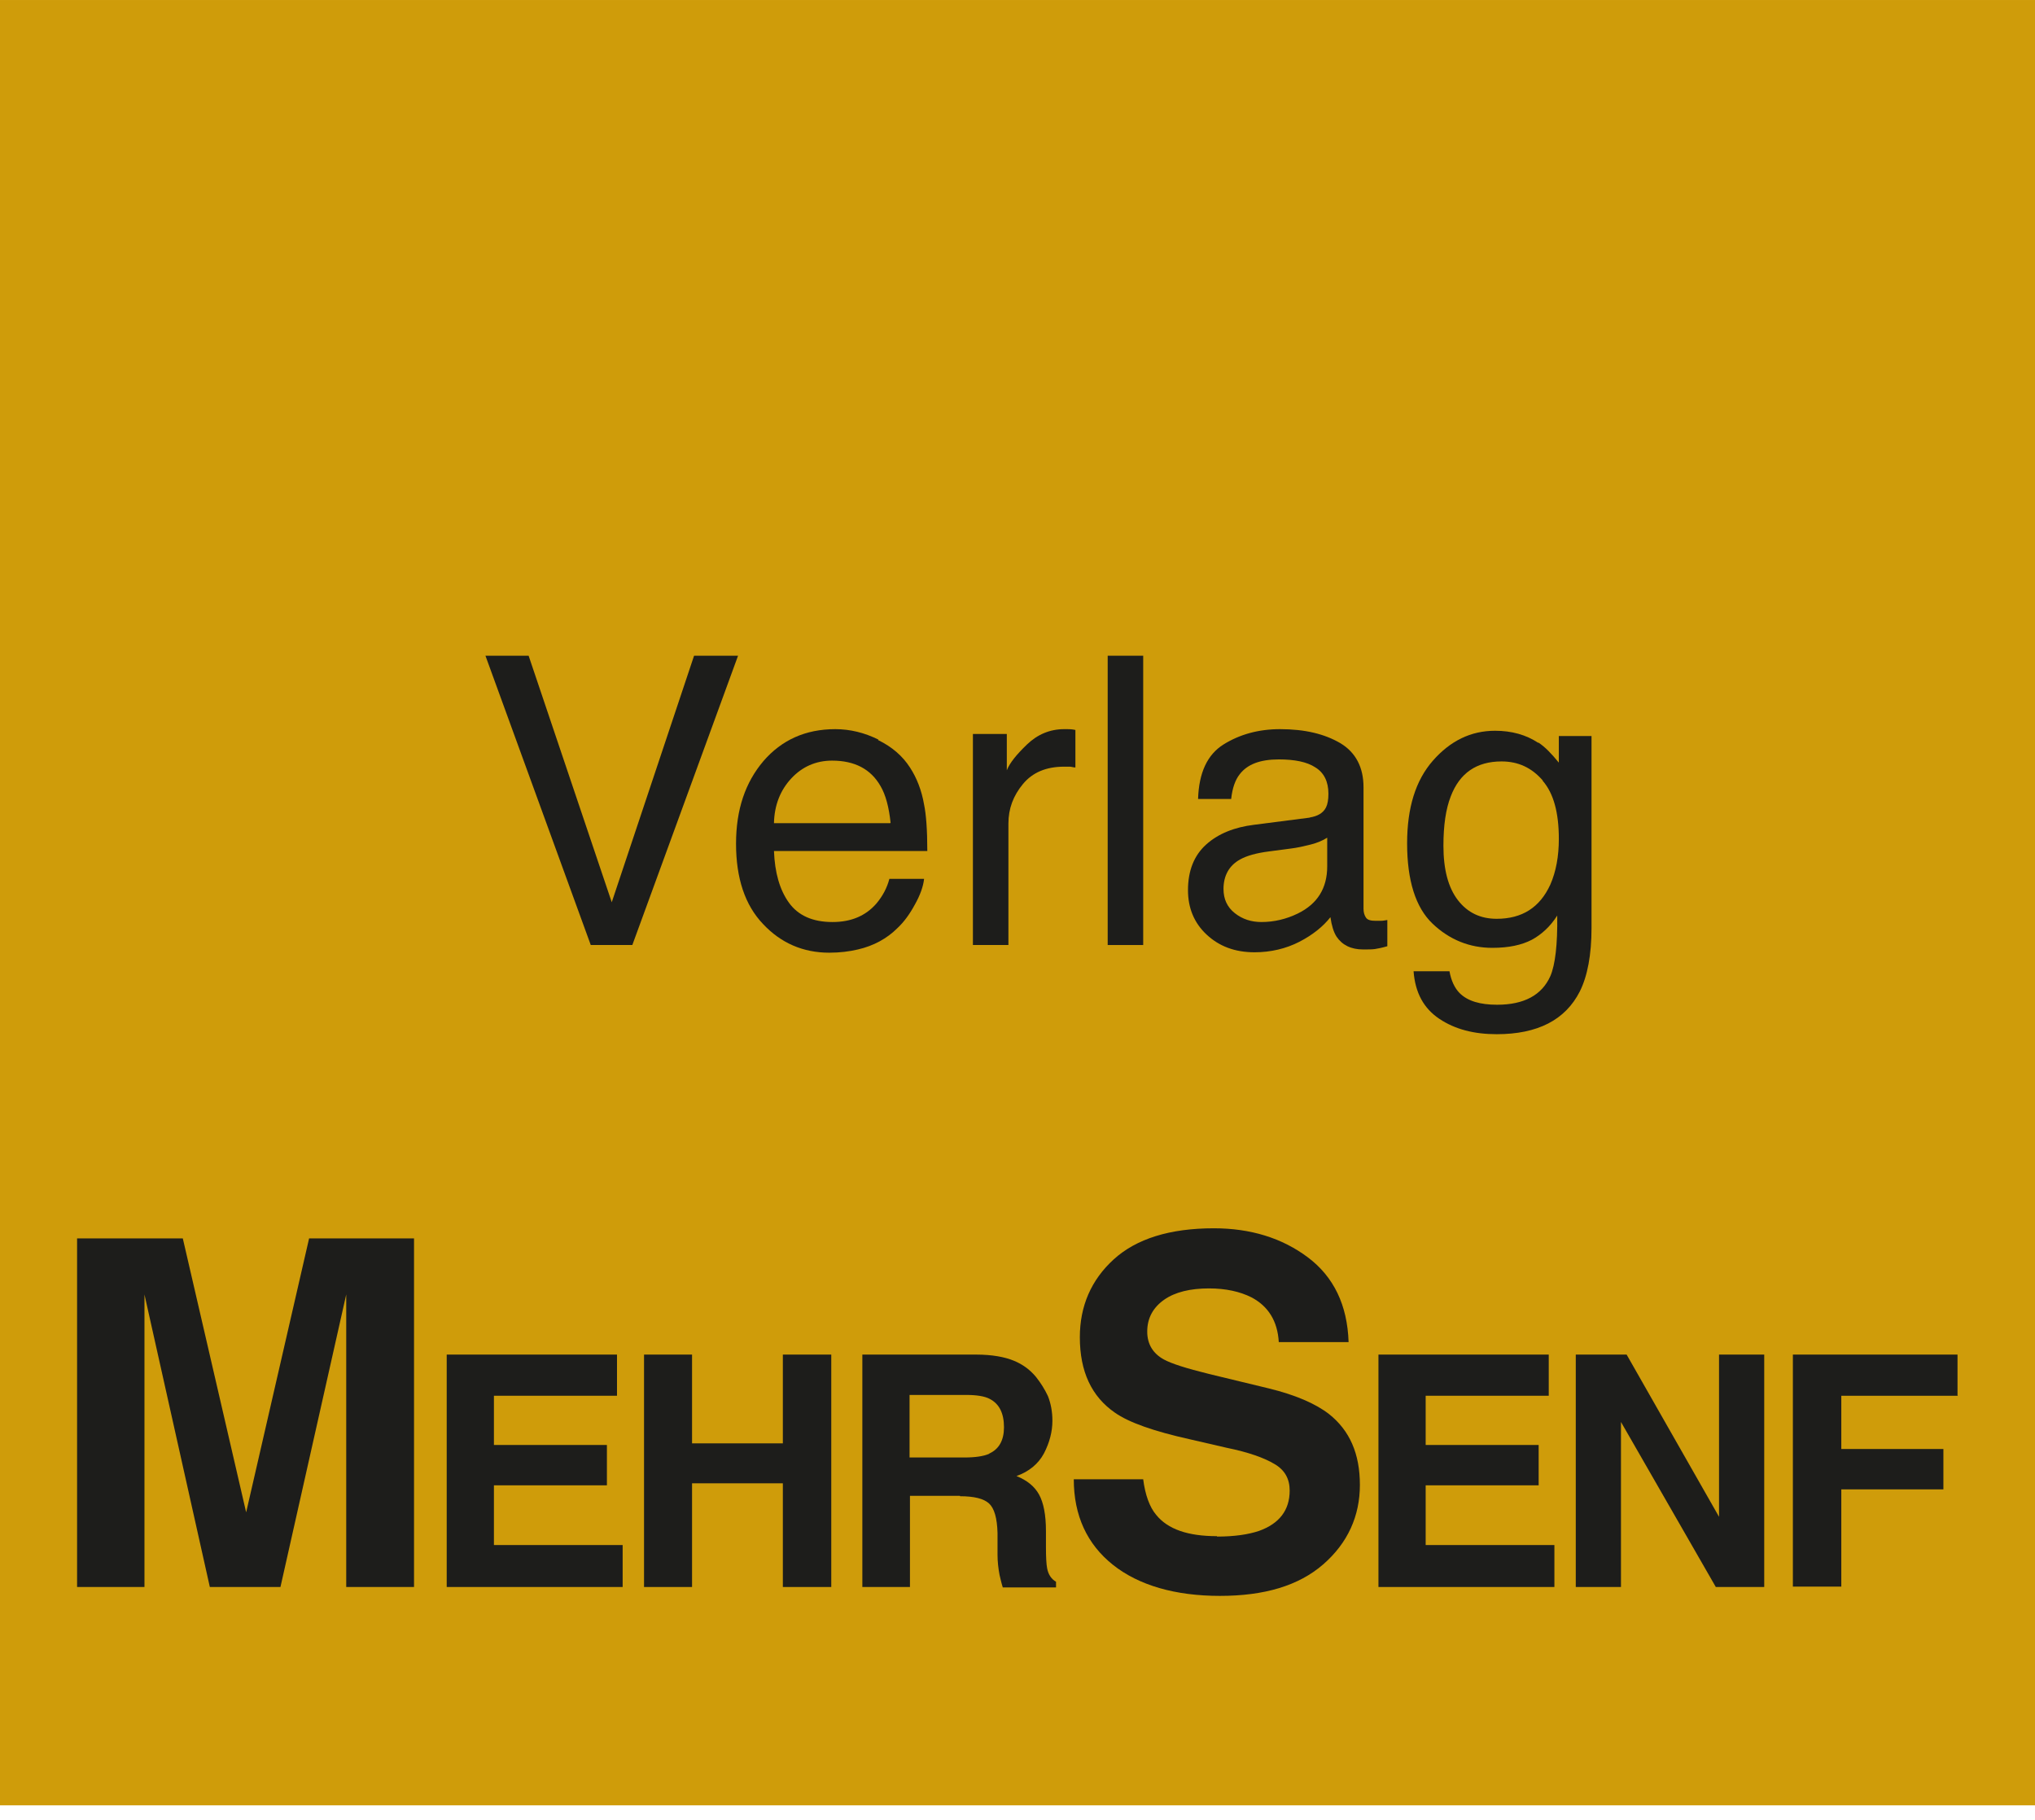<?xml version="1.0" encoding="UTF-8"?>
<svg id="Ebene_2" data-name="Ebene 2" xmlns="http://www.w3.org/2000/svg" width="17.79mm" height="15.91mm" viewBox="0 0 50.43 45.1">
  <defs>
    <style>
      .cls-1 {
        fill: #cf9c0a;
      }

      .cls-2 {
        fill: #1d1d1b;
      }
    </style>
  </defs>
  <g id="Ebene_1-2" data-name="Ebene 1">
    <g>
      <rect class="cls-1" width="50.43" height="44.74"/>
      <g>
        <path class="cls-2" d="M13.1,16.25l2.06,6.11,2.04-6.11h1.09l-2.62,7.17h-1.03l-2.61-7.17h1.07Z"/>
        <path class="cls-2" d="M21.76,18.34c.35,.17,.61,.4,.79,.68,.17,.26,.29,.57,.35,.92,.05,.24,.08,.62,.08,1.15h-3.8c.02,.53,.14,.96,.37,1.28,.23,.32,.59,.48,1.08,.48,.46,0,.82-.15,1.09-.46,.15-.18,.26-.38,.32-.61h.86c-.02,.19-.1,.41-.23,.64-.13,.24-.27,.43-.43,.58-.26,.26-.59,.44-.98,.53-.21,.05-.45,.08-.71,.08-.65,0-1.2-.24-1.64-.71-.45-.47-.67-1.14-.67-1.99s.23-1.52,.68-2.05c.45-.52,1.04-.79,1.78-.79,.37,0,.73,.09,1.07,.26Zm.31,2.05c-.04-.38-.12-.69-.25-.91-.24-.42-.64-.63-1.2-.63-.4,0-.74,.15-1.01,.44-.27,.29-.42,.66-.43,1.11h2.88Z"/>
        <path class="cls-2" d="M24.12,18.19h.83v.9c.07-.18,.24-.39,.5-.64s.57-.38,.92-.38c.02,0,.04,0,.08,0s.11,0,.2,.02v.93c-.05,0-.1-.02-.14-.02-.04,0-.09,0-.14,0-.44,0-.78,.14-1.02,.43s-.36,.61-.36,.98v3.01h-.88v-5.23Z"/>
        <path class="cls-2" d="M27.45,16.25h.88v7.17h-.88v-7.17Z"/>
        <path class="cls-2" d="M32.45,20.26c.2-.03,.34-.11,.41-.25,.04-.08,.06-.19,.06-.34,0-.3-.11-.52-.32-.65-.21-.14-.52-.2-.91-.2-.46,0-.78,.12-.97,.37-.11,.14-.18,.34-.21,.61h-.82c.02-.65,.23-1.1,.63-1.35s.87-.38,1.4-.38c.62,0,1.11,.12,1.5,.35,.38,.23,.57,.6,.57,1.09v3.01c0,.09,.02,.16,.06,.22,.04,.06,.12,.08,.24,.08,.04,0,.08,0,.13,0s.1-.01,.16-.02v.65c-.14,.04-.24,.06-.31,.07s-.17,.01-.29,.01c-.3,0-.52-.11-.66-.32-.07-.11-.12-.27-.15-.48-.18,.23-.44,.44-.77,.61s-.71,.26-1.11,.26c-.49,0-.88-.15-1.19-.44-.31-.29-.46-.66-.46-1.1,0-.48,.15-.86,.45-1.13s.7-.43,1.19-.49l1.4-.18Zm-1.85,2.37c.19,.15,.41,.22,.66,.22,.31,0,.61-.07,.9-.21,.49-.24,.73-.63,.73-1.17v-.71c-.11,.07-.25,.13-.41,.17s-.33,.08-.5,.1l-.53,.07c-.32,.04-.56,.11-.72,.2-.27,.15-.41,.4-.41,.73,0,.25,.09,.45,.28,.6Z"/>
        <path class="cls-2" d="M38.12,18.4c.17,.11,.33,.28,.51,.5v-.66h.81v4.76c0,.66-.1,1.19-.29,1.57-.36,.71-1.05,1.06-2.06,1.06-.56,0-1.03-.12-1.42-.38s-.6-.65-.64-1.18h.89c.04,.23,.13,.42,.25,.54,.2,.2,.51,.29,.93,.29,.67,0,1.11-.24,1.32-.71,.12-.28,.18-.78,.17-1.5-.17,.27-.39,.47-.63,.6-.25,.13-.57,.2-.98,.2-.56,0-1.06-.2-1.48-.6s-.63-1.07-.63-1.99c0-.88,.21-1.56,.64-2.05s.94-.74,1.54-.74c.41,0,.77,.1,1.07,.3Zm.11,.94c-.27-.31-.6-.47-1.02-.47-.62,0-1.04,.29-1.26,.87-.12,.31-.18,.71-.18,1.22,0,.59,.12,1.04,.36,1.35,.24,.31,.56,.46,.96,.46,.63,0,1.07-.28,1.33-.85,.14-.32,.21-.7,.21-1.13,0-.65-.13-1.13-.4-1.44Z"/>
      </g>
      <g>
        <path class="cls-2" d="M3.59,39.33H1.91v-8.64h2.62l1.57,6.79,1.56-6.79h2.6v8.64h-1.68v-5.84c0-.17,0-.4,0-.71s0-.54,0-.7l-1.63,7.25h-1.75l-1.62-7.25c0,.16,0,.4,0,.7s0,.54,0,.71v5.84Z"/>
        <path class="cls-2" d="M15.04,36.81h-2.8v1.48h3.19v1.04h-4.36v-5.76h4.22v1.02h-3.05v1.22h2.8v1Z"/>
        <path class="cls-2" d="M19.4,39.33v-2.57h-2.25v2.57h-1.19v-5.76h1.19v2.2h2.25v-2.2h1.2v5.76h-1.2Z"/>
        <path class="cls-2" d="M23.79,37.07h-1.24v2.26h-1.18v-5.76h2.82c.4,0,.71,.06,.93,.15,.22,.09,.4,.22,.55,.4,.12,.15,.22,.31,.3,.48,.07,.18,.11,.38,.11,.61,0,.27-.07,.54-.21,.81-.14,.26-.37,.45-.68,.56,.27,.11,.45,.26,.56,.46,.11,.2,.17,.5,.17,.9v.39c0,.26,.01,.44,.03,.54,.03,.15,.1,.26,.22,.33v.14h-1.32c-.04-.13-.06-.23-.08-.31-.03-.16-.05-.33-.05-.5v-.54c-.01-.37-.08-.61-.21-.73-.13-.12-.37-.18-.72-.18Zm.73-1.05c.24-.11,.36-.33,.36-.65,0-.35-.12-.58-.35-.7-.13-.07-.33-.1-.59-.1h-1.4v1.55h1.36c.27,0,.47-.03,.61-.09Z"/>
        <path class="cls-2" d="M30.16,38.08c.43,0,.77-.05,1.04-.14,.5-.18,.76-.51,.76-1,0-.29-.12-.51-.38-.66-.25-.15-.64-.29-1.18-.4l-.91-.21c-.9-.2-1.52-.42-1.86-.66-.58-.4-.87-1.02-.87-1.87,0-.77,.28-1.42,.84-1.93s1.39-.77,2.48-.77c.91,0,1.69,.24,2.33,.72s.98,1.18,1.01,2.1h-1.73c-.03-.52-.26-.89-.68-1.11-.28-.14-.63-.22-1.05-.22-.46,0-.84,.09-1.11,.28s-.42,.45-.42,.79c0,.31,.14,.54,.41,.69,.18,.1,.55,.22,1.12,.36l1.49,.36c.65,.16,1.14,.37,1.48,.63,.52,.41,.77,.99,.77,1.76s-.3,1.44-.91,1.97-1.46,.78-2.56,.78-2.01-.26-2.65-.77-.97-1.22-.97-2.12h1.72c.05,.39,.16,.69,.32,.88,.29,.36,.79,.53,1.51,.53Z"/>
        <path class="cls-2" d="M38.13,36.81h-2.8v1.48h3.19v1.04h-4.36v-5.76h4.22v1.02h-3.05v1.22h2.8v1Z"/>
        <path class="cls-2" d="M43.72,39.33h-1.2l-2.35-4.09v4.09h-1.12v-5.76h1.26l2.29,4.02v-4.02h1.12v5.76Z"/>
        <path class="cls-2" d="M48.52,34.59h-2.89v1.32h2.53v1h-2.53v2.41h-1.2v-5.75h4.08v1.01Z"/>
      </g>
    </g>
  </g>
</svg>